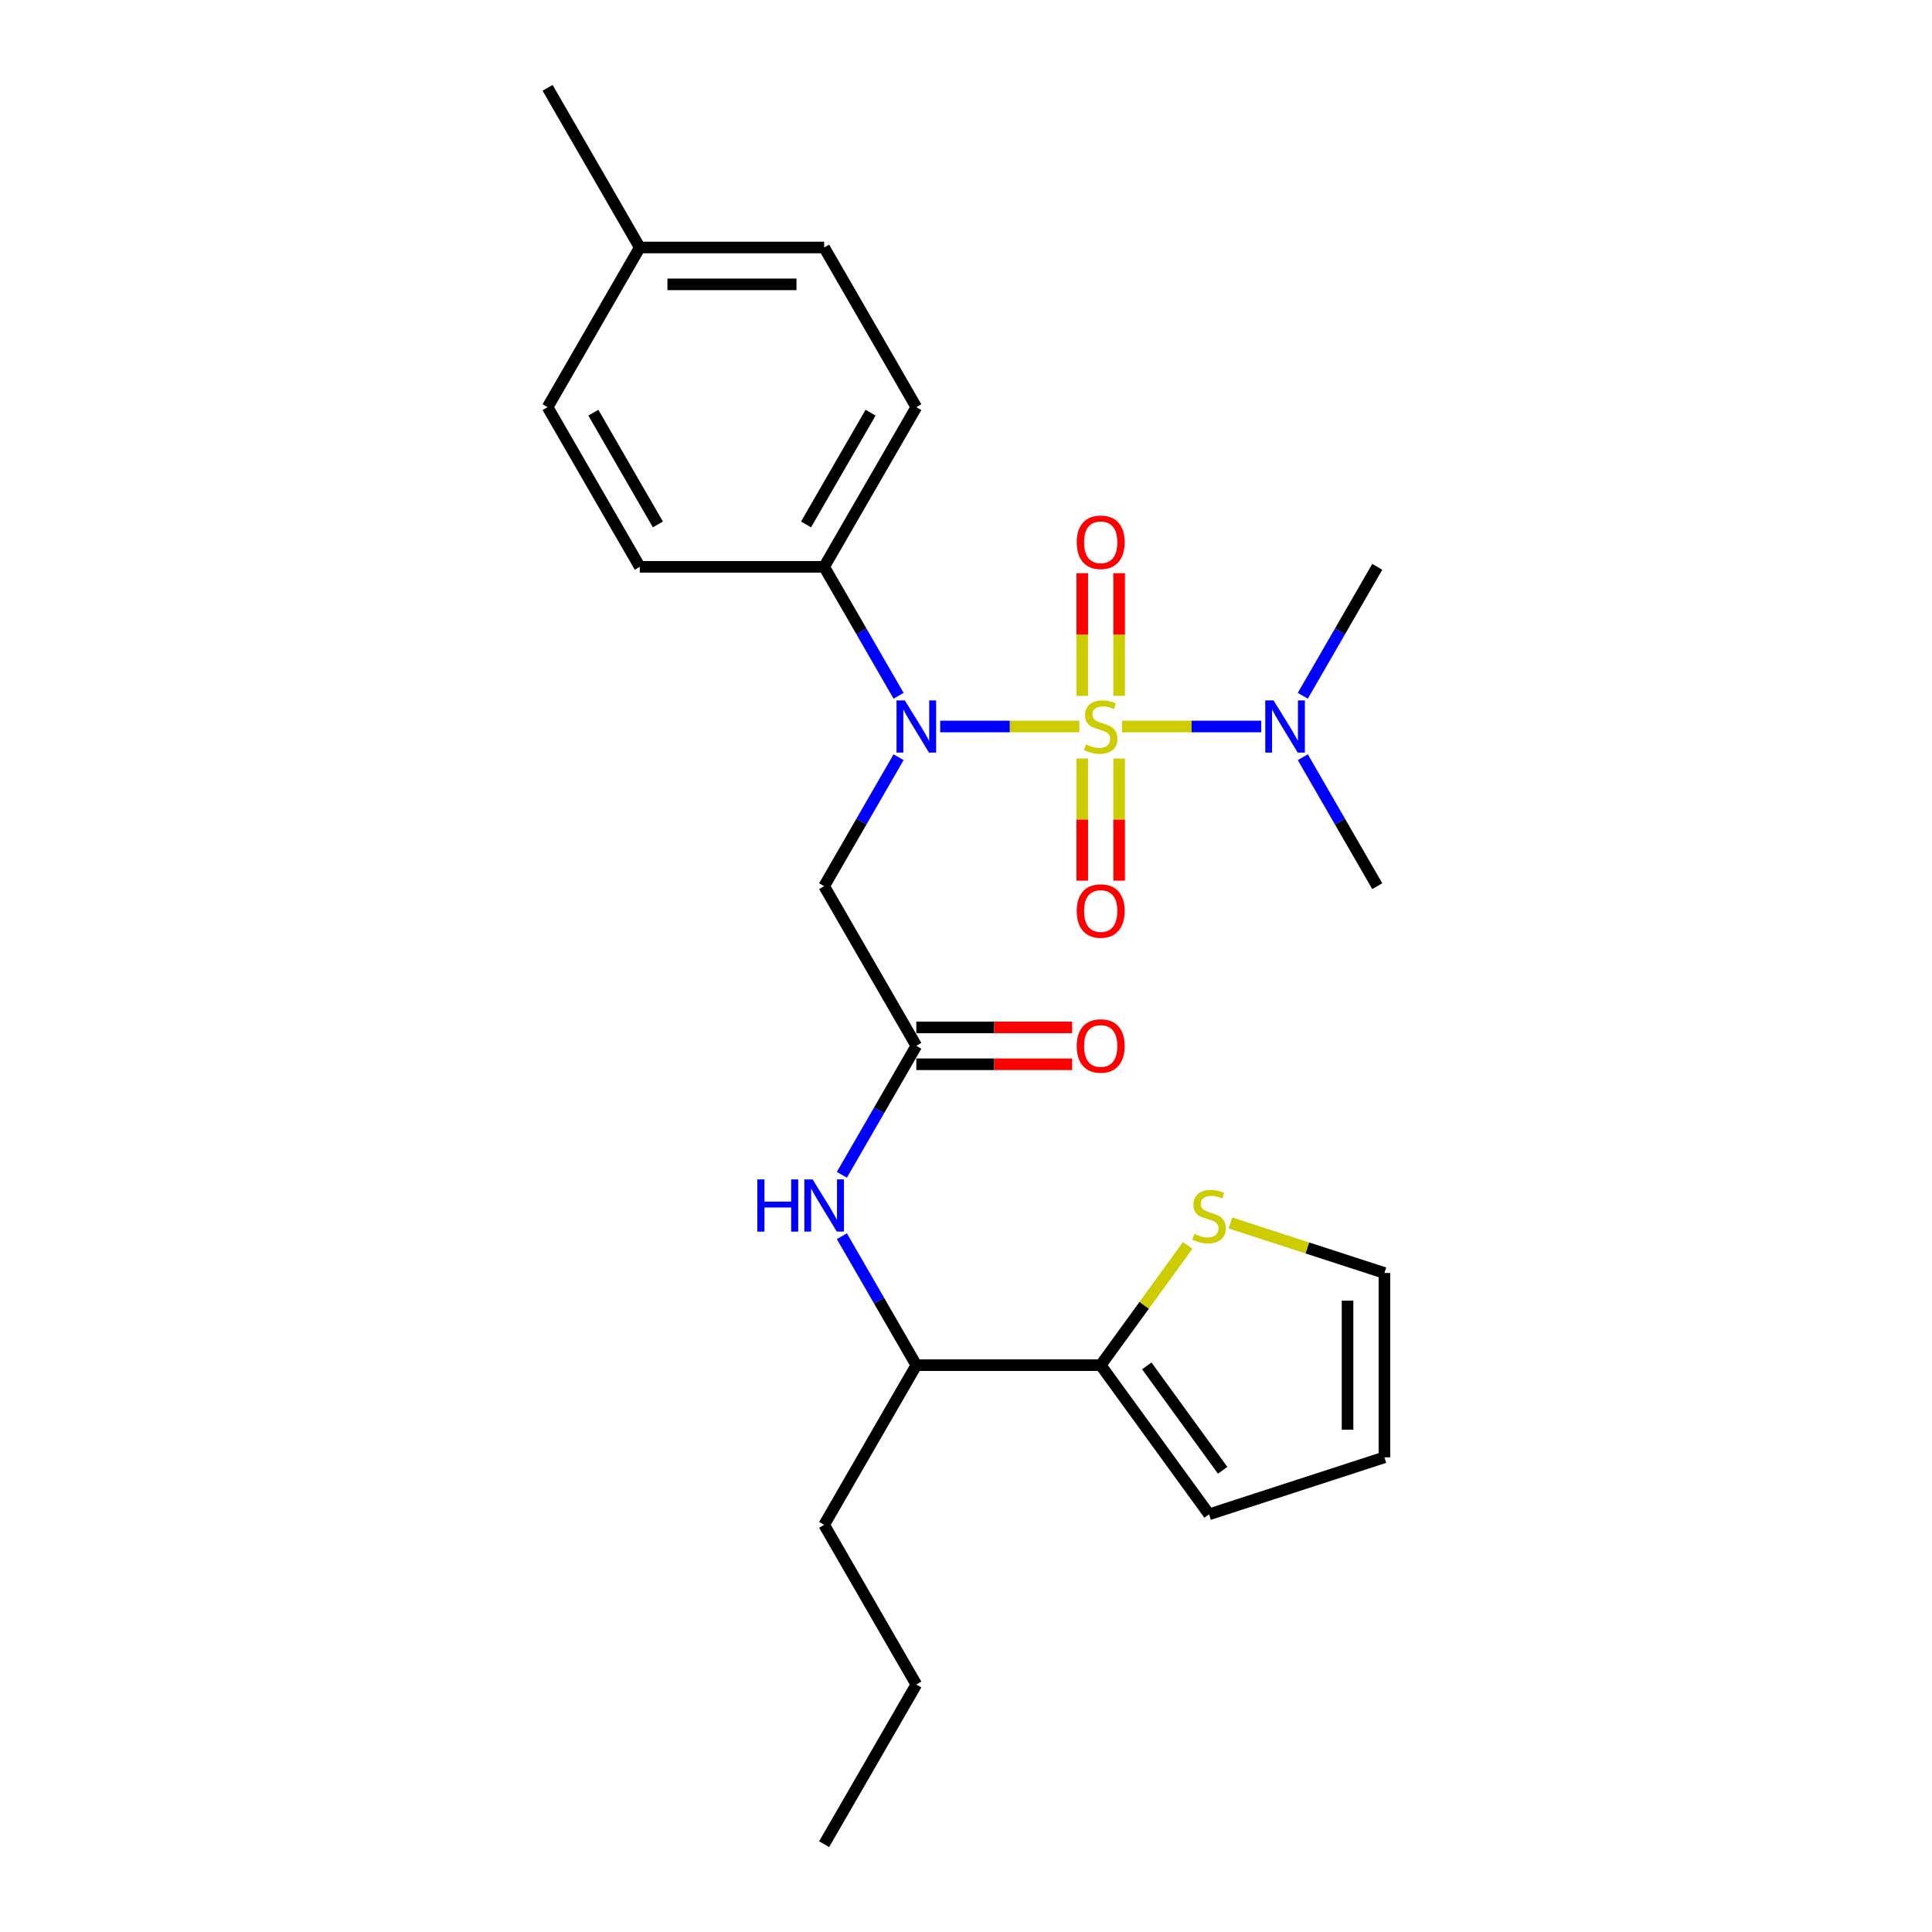 <?xml version='1.0' encoding='iso-8859-1'?>
<svg version='1.1' baseProfile='full'
              xmlns='http://www.w3.org/2000/svg'
                      xmlns:rdkit='http://www.rdkit.org/xml'
                      xmlns:xlink='http://www.w3.org/1999/xlink'
                  xml:space='preserve'
width='1000px' height='1000px' viewBox='0 0 1000 1000'>
<!-- END OF HEADER -->
<rect style='opacity:1.0;fill:#FFFFFF;stroke:none' width='1000' height='1000' x='0' y='0'> </rect>
<path class='bond-0' d='M 558.668,376.033 L 522.658,376.033' style='fill:none;fill-rule:evenodd;stroke:#CCCC00;stroke-width:6px;stroke-linecap:butt;stroke-linejoin:miter;stroke-opacity:1' />
<path class='bond-0' d='M 522.658,376.033 L 486.648,376.033' style='fill:none;fill-rule:evenodd;stroke:#0000FF;stroke-width:6px;stroke-linecap:butt;stroke-linejoin:miter;stroke-opacity:1' />
<path class='bond-3' d='M 580.77,376.033 L 616.78,376.033' style='fill:none;fill-rule:evenodd;stroke:#CCCC00;stroke-width:6px;stroke-linecap:butt;stroke-linejoin:miter;stroke-opacity:1' />
<path class='bond-3' d='M 616.78,376.033 L 652.79,376.033' style='fill:none;fill-rule:evenodd;stroke:#0000FF;stroke-width:6px;stroke-linecap:butt;stroke-linejoin:miter;stroke-opacity:1' />
<path class='bond-6' d='M 579.262,360.173 L 579.262,328.425' style='fill:none;fill-rule:evenodd;stroke:#CCCC00;stroke-width:6px;stroke-linecap:butt;stroke-linejoin:miter;stroke-opacity:1' />
<path class='bond-6' d='M 579.262,328.425 L 579.262,296.678' style='fill:none;fill-rule:evenodd;stroke:#FF0000;stroke-width:6px;stroke-linecap:butt;stroke-linejoin:miter;stroke-opacity:1' />
<path class='bond-6' d='M 560.176,360.173 L 560.176,328.425' style='fill:none;fill-rule:evenodd;stroke:#CCCC00;stroke-width:6px;stroke-linecap:butt;stroke-linejoin:miter;stroke-opacity:1' />
<path class='bond-6' d='M 560.176,328.425 L 560.176,296.678' style='fill:none;fill-rule:evenodd;stroke:#FF0000;stroke-width:6px;stroke-linecap:butt;stroke-linejoin:miter;stroke-opacity:1' />
<path class='bond-7' d='M 560.176,392.619 L 560.176,424.222' style='fill:none;fill-rule:evenodd;stroke:#CCCC00;stroke-width:6px;stroke-linecap:butt;stroke-linejoin:miter;stroke-opacity:1' />
<path class='bond-7' d='M 560.176,424.222 L 560.176,455.826' style='fill:none;fill-rule:evenodd;stroke:#FF0000;stroke-width:6px;stroke-linecap:butt;stroke-linejoin:miter;stroke-opacity:1' />
<path class='bond-7' d='M 579.262,392.619 L 579.262,424.222' style='fill:none;fill-rule:evenodd;stroke:#CCCC00;stroke-width:6px;stroke-linecap:butt;stroke-linejoin:miter;stroke-opacity:1' />
<path class='bond-7' d='M 579.262,424.222 L 579.262,455.826' style='fill:none;fill-rule:evenodd;stroke:#FF0000;stroke-width:6px;stroke-linecap:butt;stroke-linejoin:miter;stroke-opacity:1' />
<path class='bond-1' d='M 465.11,391.932 L 445.842,425.305' style='fill:none;fill-rule:evenodd;stroke:#0000FF;stroke-width:6px;stroke-linecap:butt;stroke-linejoin:miter;stroke-opacity:1' />
<path class='bond-1' d='M 445.842,425.305 L 426.574,458.678' style='fill:none;fill-rule:evenodd;stroke:#000000;stroke-width:6px;stroke-linecap:butt;stroke-linejoin:miter;stroke-opacity:1' />
<path class='bond-9' d='M 465.11,360.134 L 445.842,326.761' style='fill:none;fill-rule:evenodd;stroke:#0000FF;stroke-width:6px;stroke-linecap:butt;stroke-linejoin:miter;stroke-opacity:1' />
<path class='bond-9' d='M 445.842,326.761 L 426.574,293.388' style='fill:none;fill-rule:evenodd;stroke:#000000;stroke-width:6px;stroke-linecap:butt;stroke-linejoin:miter;stroke-opacity:1' />
<path class='bond-2' d='M 426.574,458.678 L 474.289,541.322' style='fill:none;fill-rule:evenodd;stroke:#000000;stroke-width:6px;stroke-linecap:butt;stroke-linejoin:miter;stroke-opacity:1' />
<path class='bond-5' d='M 474.289,541.322 L 455.021,574.695' style='fill:none;fill-rule:evenodd;stroke:#000000;stroke-width:6px;stroke-linecap:butt;stroke-linejoin:miter;stroke-opacity:1' />
<path class='bond-5' d='M 455.021,574.695 L 435.753,608.068' style='fill:none;fill-rule:evenodd;stroke:#0000FF;stroke-width:6px;stroke-linecap:butt;stroke-linejoin:miter;stroke-opacity:1' />
<path class='bond-13' d='M 474.289,550.865 L 514.608,550.865' style='fill:none;fill-rule:evenodd;stroke:#000000;stroke-width:6px;stroke-linecap:butt;stroke-linejoin:miter;stroke-opacity:1' />
<path class='bond-13' d='M 514.608,550.865 L 554.927,550.865' style='fill:none;fill-rule:evenodd;stroke:#FF0000;stroke-width:6px;stroke-linecap:butt;stroke-linejoin:miter;stroke-opacity:1' />
<path class='bond-13' d='M 474.289,531.779 L 514.608,531.779' style='fill:none;fill-rule:evenodd;stroke:#000000;stroke-width:6px;stroke-linecap:butt;stroke-linejoin:miter;stroke-opacity:1' />
<path class='bond-13' d='M 514.608,531.779 L 554.927,531.779' style='fill:none;fill-rule:evenodd;stroke:#FF0000;stroke-width:6px;stroke-linecap:butt;stroke-linejoin:miter;stroke-opacity:1' />
<path class='bond-20' d='M 674.328,360.134 L 693.596,326.761' style='fill:none;fill-rule:evenodd;stroke:#0000FF;stroke-width:6px;stroke-linecap:butt;stroke-linejoin:miter;stroke-opacity:1' />
<path class='bond-20' d='M 693.596,326.761 L 712.864,293.388' style='fill:none;fill-rule:evenodd;stroke:#000000;stroke-width:6px;stroke-linecap:butt;stroke-linejoin:miter;stroke-opacity:1' />
<path class='bond-21' d='M 674.328,391.932 L 693.596,425.305' style='fill:none;fill-rule:evenodd;stroke:#0000FF;stroke-width:6px;stroke-linecap:butt;stroke-linejoin:miter;stroke-opacity:1' />
<path class='bond-21' d='M 693.596,425.305 L 712.864,458.678' style='fill:none;fill-rule:evenodd;stroke:#000000;stroke-width:6px;stroke-linecap:butt;stroke-linejoin:miter;stroke-opacity:1' />
<path class='bond-4' d='M 569.719,706.612 L 474.289,706.612' style='fill:none;fill-rule:evenodd;stroke:#000000;stroke-width:6px;stroke-linecap:butt;stroke-linejoin:miter;stroke-opacity:1' />
<path class='bond-8' d='M 569.719,706.612 L 592.24,675.614' style='fill:none;fill-rule:evenodd;stroke:#000000;stroke-width:6px;stroke-linecap:butt;stroke-linejoin:miter;stroke-opacity:1' />
<path class='bond-8' d='M 592.24,675.614 L 614.76,644.617' style='fill:none;fill-rule:evenodd;stroke:#CCCC00;stroke-width:6px;stroke-linecap:butt;stroke-linejoin:miter;stroke-opacity:1' />
<path class='bond-11' d='M 569.719,706.612 L 625.811,783.816' style='fill:none;fill-rule:evenodd;stroke:#000000;stroke-width:6px;stroke-linecap:butt;stroke-linejoin:miter;stroke-opacity:1' />
<path class='bond-11' d='M 593.574,706.974 L 632.838,761.017' style='fill:none;fill-rule:evenodd;stroke:#000000;stroke-width:6px;stroke-linecap:butt;stroke-linejoin:miter;stroke-opacity:1' />
<path class='bond-10' d='M 435.753,639.866 L 455.021,673.239' style='fill:none;fill-rule:evenodd;stroke:#0000FF;stroke-width:6px;stroke-linecap:butt;stroke-linejoin:miter;stroke-opacity:1' />
<path class='bond-10' d='M 455.021,673.239 L 474.289,706.612' style='fill:none;fill-rule:evenodd;stroke:#000000;stroke-width:6px;stroke-linecap:butt;stroke-linejoin:miter;stroke-opacity:1' />
<path class='bond-12' d='M 636.862,632.998 L 676.716,645.947' style='fill:none;fill-rule:evenodd;stroke:#CCCC00;stroke-width:6px;stroke-linecap:butt;stroke-linejoin:miter;stroke-opacity:1' />
<path class='bond-12' d='M 676.716,645.947 L 716.57,658.897' style='fill:none;fill-rule:evenodd;stroke:#000000;stroke-width:6px;stroke-linecap:butt;stroke-linejoin:miter;stroke-opacity:1' />
<path class='bond-15' d='M 426.574,293.388 L 474.289,210.744' style='fill:none;fill-rule:evenodd;stroke:#000000;stroke-width:6px;stroke-linecap:butt;stroke-linejoin:miter;stroke-opacity:1' />
<path class='bond-15' d='M 417.203,271.449 L 450.603,213.598' style='fill:none;fill-rule:evenodd;stroke:#000000;stroke-width:6px;stroke-linecap:butt;stroke-linejoin:miter;stroke-opacity:1' />
<path class='bond-16' d='M 426.574,293.388 L 331.145,293.388' style='fill:none;fill-rule:evenodd;stroke:#000000;stroke-width:6px;stroke-linecap:butt;stroke-linejoin:miter;stroke-opacity:1' />
<path class='bond-22' d='M 474.289,706.612 L 426.574,789.256' style='fill:none;fill-rule:evenodd;stroke:#000000;stroke-width:6px;stroke-linecap:butt;stroke-linejoin:miter;stroke-opacity:1' />
<path class='bond-14' d='M 625.811,783.816 L 716.57,754.326' style='fill:none;fill-rule:evenodd;stroke:#000000;stroke-width:6px;stroke-linecap:butt;stroke-linejoin:miter;stroke-opacity:1' />
<path class='bond-27' d='M 716.57,658.897 L 716.57,754.326' style='fill:none;fill-rule:evenodd;stroke:#000000;stroke-width:6px;stroke-linecap:butt;stroke-linejoin:miter;stroke-opacity:1' />
<path class='bond-27' d='M 697.484,673.211 L 697.484,740.012' style='fill:none;fill-rule:evenodd;stroke:#000000;stroke-width:6px;stroke-linecap:butt;stroke-linejoin:miter;stroke-opacity:1' />
<path class='bond-18' d='M 474.289,210.744 L 426.574,128.099' style='fill:none;fill-rule:evenodd;stroke:#000000;stroke-width:6px;stroke-linecap:butt;stroke-linejoin:miter;stroke-opacity:1' />
<path class='bond-17' d='M 331.145,293.388 L 283.43,210.744' style='fill:none;fill-rule:evenodd;stroke:#000000;stroke-width:6px;stroke-linecap:butt;stroke-linejoin:miter;stroke-opacity:1' />
<path class='bond-17' d='M 340.516,271.449 L 307.116,213.598' style='fill:none;fill-rule:evenodd;stroke:#000000;stroke-width:6px;stroke-linecap:butt;stroke-linejoin:miter;stroke-opacity:1' />
<path class='bond-19' d='M 283.43,210.744 L 331.145,128.099' style='fill:none;fill-rule:evenodd;stroke:#000000;stroke-width:6px;stroke-linecap:butt;stroke-linejoin:miter;stroke-opacity:1' />
<path class='bond-26' d='M 426.574,128.099 L 331.145,128.099' style='fill:none;fill-rule:evenodd;stroke:#000000;stroke-width:6px;stroke-linecap:butt;stroke-linejoin:miter;stroke-opacity:1' />
<path class='bond-26' d='M 412.26,147.185 L 345.459,147.185' style='fill:none;fill-rule:evenodd;stroke:#000000;stroke-width:6px;stroke-linecap:butt;stroke-linejoin:miter;stroke-opacity:1' />
<path class='bond-23' d='M 331.145,128.099 L 283.43,45.455' style='fill:none;fill-rule:evenodd;stroke:#000000;stroke-width:6px;stroke-linecap:butt;stroke-linejoin:miter;stroke-opacity:1' />
<path class='bond-24' d='M 426.574,789.256 L 474.289,871.901' style='fill:none;fill-rule:evenodd;stroke:#000000;stroke-width:6px;stroke-linecap:butt;stroke-linejoin:miter;stroke-opacity:1' />
<path class='bond-25' d='M 474.289,871.901 L 426.574,954.545' style='fill:none;fill-rule:evenodd;stroke:#000000;stroke-width:6px;stroke-linecap:butt;stroke-linejoin:miter;stroke-opacity:1' />
<path  class='atom-0' d='M 562.085 385.309
Q 562.39 385.423, 563.65 385.958
Q 564.909 386.492, 566.284 386.836
Q 567.696 387.141, 569.07 387.141
Q 571.628 387.141, 573.116 385.92
Q 574.605 384.66, 574.605 382.484
Q 574.605 380.995, 573.842 380.079
Q 573.116 379.163, 571.971 378.667
Q 570.826 378.171, 568.917 377.598
Q 566.513 376.873, 565.062 376.186
Q 563.65 375.499, 562.619 374.048
Q 561.627 372.598, 561.627 370.155
Q 561.627 366.757, 563.917 364.658
Q 566.245 362.558, 570.826 362.558
Q 573.956 362.558, 577.506 364.047
L 576.628 366.986
Q 573.384 365.65, 570.941 365.65
Q 568.307 365.65, 566.856 366.757
Q 565.406 367.826, 565.444 369.697
Q 565.444 371.147, 566.169 372.025
Q 566.932 372.903, 568.001 373.399
Q 569.108 373.895, 570.941 374.468
Q 573.384 375.231, 574.834 375.995
Q 576.285 376.758, 577.315 378.323
Q 578.384 379.85, 578.384 382.484
Q 578.384 386.225, 575.865 388.248
Q 573.384 390.233, 569.223 390.233
Q 566.818 390.233, 564.986 389.699
Q 563.192 389.202, 561.054 388.324
L 562.085 385.309
' fill='#CCCC00'/>
<path  class='atom-1' d='M 468.315 362.52
L 477.171 376.835
Q 478.049 378.247, 479.462 380.805
Q 480.874 383.362, 480.95 383.515
L 480.95 362.52
L 484.538 362.52
L 484.538 389.546
L 480.836 389.546
L 471.331 373.895
Q 470.224 372.063, 469.041 369.964
Q 467.895 367.864, 467.552 367.215
L 467.552 389.546
L 464.04 389.546
L 464.04 362.52
L 468.315 362.52
' fill='#0000FF'/>
<path  class='atom-4' d='M 659.175 362.52
L 668.031 376.835
Q 668.909 378.247, 670.321 380.805
Q 671.733 383.362, 671.81 383.515
L 671.81 362.52
L 675.398 362.52
L 675.398 389.546
L 671.695 389.546
L 662.19 373.895
Q 661.084 372.063, 659.9 369.964
Q 658.755 367.864, 658.411 367.215
L 658.411 389.546
L 654.9 389.546
L 654.9 362.52
L 659.175 362.52
' fill='#0000FF'/>
<path  class='atom-6' d='M 392.01 610.454
L 395.674 610.454
L 395.674 621.944
L 409.492 621.944
L 409.492 610.454
L 413.157 610.454
L 413.157 637.48
L 409.492 637.48
L 409.492 624.998
L 395.674 624.998
L 395.674 637.48
L 392.01 637.48
L 392.01 610.454
' fill='#0000FF'/>
<path  class='atom-6' d='M 420.6 610.454
L 429.456 624.769
Q 430.334 626.181, 431.747 628.738
Q 433.159 631.296, 433.235 631.449
L 433.235 610.454
L 436.823 610.454
L 436.823 637.48
L 433.121 637.48
L 423.616 621.829
Q 422.509 619.997, 421.326 617.898
Q 420.181 615.798, 419.837 615.149
L 419.837 637.48
L 416.325 637.48
L 416.325 610.454
L 420.6 610.454
' fill='#0000FF'/>
<path  class='atom-7' d='M 557.313 280.68
Q 557.313 274.19, 560.52 270.564
Q 563.726 266.938, 569.719 266.938
Q 575.712 266.938, 578.918 270.564
Q 582.125 274.19, 582.125 280.68
Q 582.125 287.245, 578.88 290.986
Q 575.636 294.689, 569.719 294.689
Q 563.764 294.689, 560.52 290.986
Q 557.313 287.283, 557.313 280.68
M 569.719 291.635
Q 573.842 291.635, 576.056 288.887
Q 578.308 286.1, 578.308 280.68
Q 578.308 275.374, 576.056 272.702
Q 573.842 269.991, 569.719 269.991
Q 565.596 269.991, 563.344 272.664
Q 561.13 275.336, 561.13 280.68
Q 561.13 286.138, 563.344 288.887
Q 565.596 291.635, 569.719 291.635
' fill='#FF0000'/>
<path  class='atom-8' d='M 557.313 471.539
Q 557.313 465.05, 560.52 461.424
Q 563.726 457.797, 569.719 457.797
Q 575.712 457.797, 578.918 461.424
Q 582.125 465.05, 582.125 471.539
Q 582.125 478.105, 578.88 481.846
Q 575.636 485.548, 569.719 485.548
Q 563.764 485.548, 560.52 481.846
Q 557.313 478.143, 557.313 471.539
M 569.719 482.495
Q 573.842 482.495, 576.056 479.746
Q 578.308 476.96, 578.308 471.539
Q 578.308 466.233, 576.056 463.561
Q 573.842 460.851, 569.719 460.851
Q 565.596 460.851, 563.344 463.523
Q 561.13 466.195, 561.13 471.539
Q 561.13 476.998, 563.344 479.746
Q 565.596 482.495, 569.719 482.495
' fill='#FF0000'/>
<path  class='atom-9' d='M 618.177 638.683
Q 618.482 638.798, 619.742 639.332
Q 621.002 639.866, 622.376 640.21
Q 623.788 640.515, 625.162 640.515
Q 627.72 640.515, 629.209 639.294
Q 630.697 638.034, 630.697 635.858
Q 630.697 634.37, 629.934 633.453
Q 629.209 632.537, 628.063 632.041
Q 626.918 631.545, 625.01 630.972
Q 622.605 630.247, 621.154 629.56
Q 619.742 628.873, 618.711 627.422
Q 617.719 625.972, 617.719 623.529
Q 617.719 620.131, 620.009 618.032
Q 622.338 615.933, 626.918 615.933
Q 630.048 615.933, 633.598 617.421
L 632.72 620.36
Q 629.476 619.024, 627.033 619.024
Q 624.399 619.024, 622.948 620.131
Q 621.498 621.2, 621.536 623.071
Q 621.536 624.521, 622.261 625.399
Q 623.025 626.277, 624.094 626.773
Q 625.2 627.27, 627.033 627.842
Q 629.476 628.606, 630.926 629.369
Q 632.377 630.133, 633.407 631.698
Q 634.476 633.224, 634.476 635.858
Q 634.476 639.599, 631.957 641.622
Q 629.476 643.607, 625.315 643.607
Q 622.91 643.607, 621.078 643.073
Q 619.284 642.577, 617.146 641.699
L 618.177 638.683
' fill='#CCCC00'/>
<path  class='atom-14' d='M 557.313 541.399
Q 557.313 534.909, 560.52 531.283
Q 563.726 527.657, 569.719 527.657
Q 575.712 527.657, 578.918 531.283
Q 582.125 534.909, 582.125 541.399
Q 582.125 547.964, 578.88 551.705
Q 575.636 555.408, 569.719 555.408
Q 563.764 555.408, 560.52 551.705
Q 557.313 548.002, 557.313 541.399
M 569.719 552.354
Q 573.842 552.354, 576.056 549.606
Q 578.308 546.819, 578.308 541.399
Q 578.308 536.093, 576.056 533.421
Q 573.842 530.711, 569.719 530.711
Q 565.596 530.711, 563.344 533.383
Q 561.13 536.055, 561.13 541.399
Q 561.13 546.857, 563.344 549.606
Q 565.596 552.354, 569.719 552.354
' fill='#FF0000'/>
</svg>
